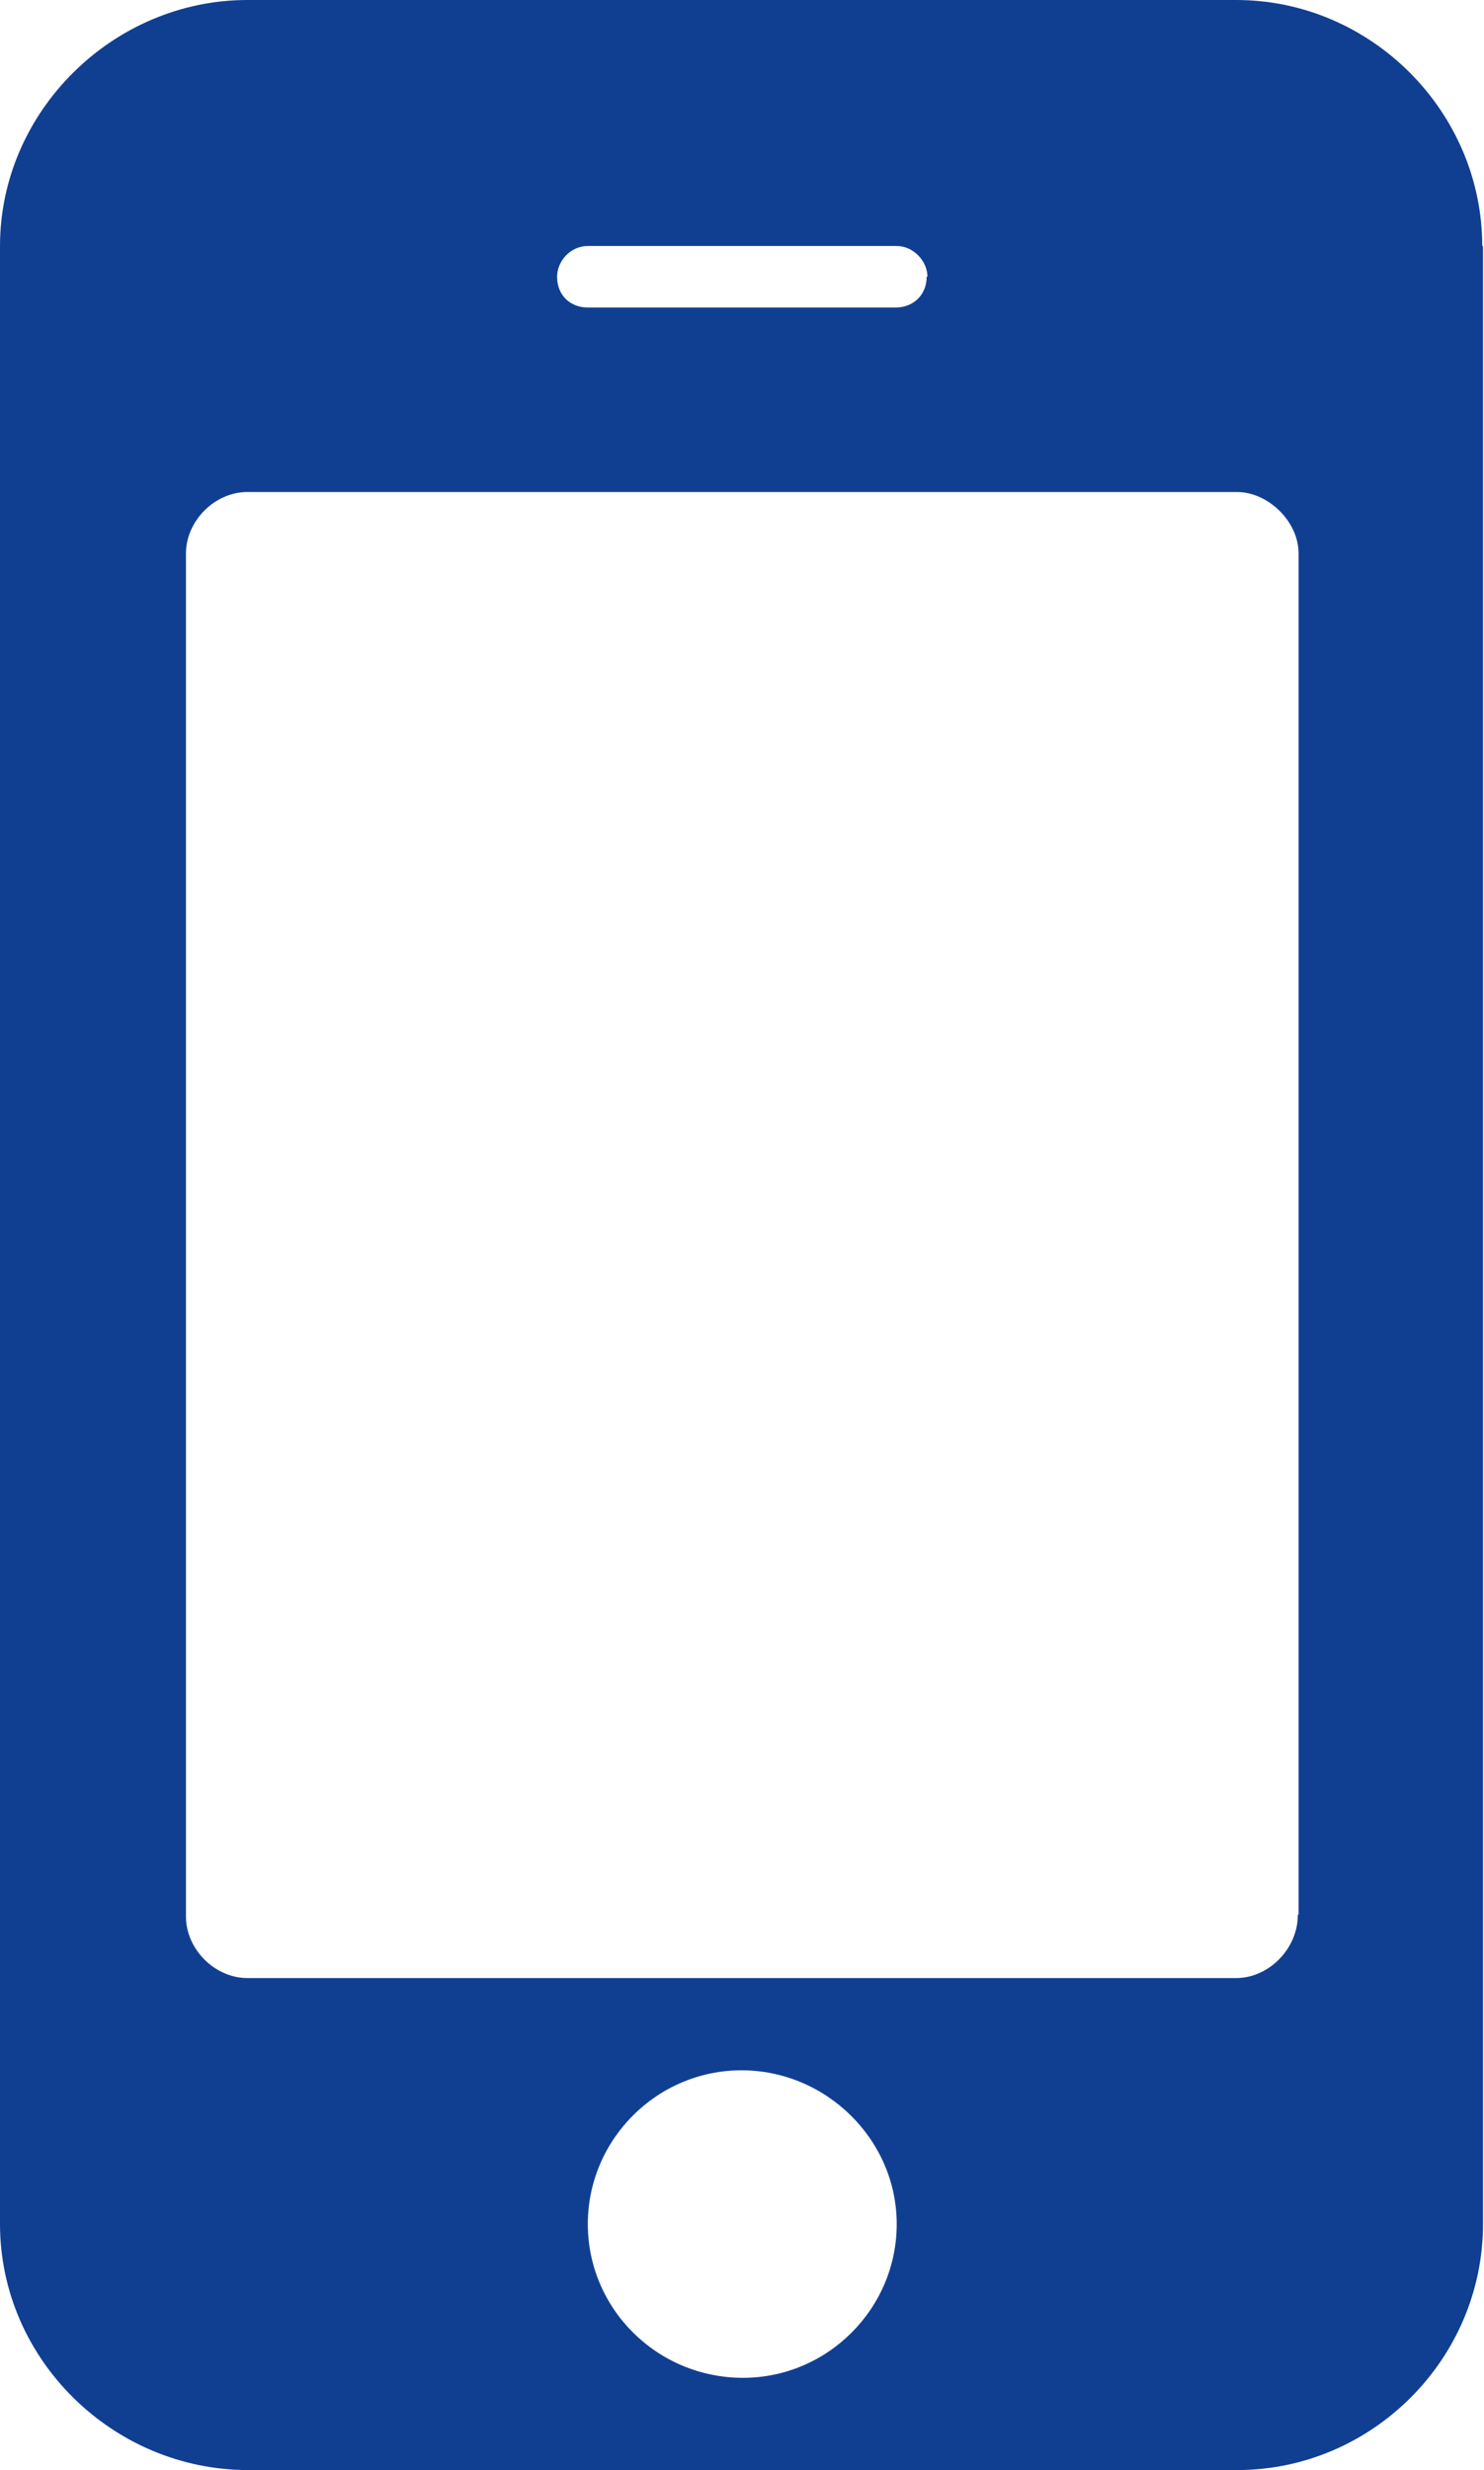 <svg xmlns="http://www.w3.org/2000/svg" preserveAspectRatio="xMidYMid" viewBox="0 0 19.313 32.13"><defs><style>.cls-1 { fill: #103f92; fill-rule: evenodd; }</style></defs><path d="M11.67 28.93c0 1.1-.9 2-2 2-1.12 0-2.02-.9-2.02-2s.9-2 2-2 2.02.9 2.02 2zm5.22-4.02c0 .44-.38.82-.8.82H3.22c-.43 0-.8-.38-.8-.8V7.2c0-.42.37-.8.8-.8H16.1c.4 0 .8.38.8.8v17.7zM12.06 3.6c0 .24-.18.4-.4.4H7.65c-.23 0-.4-.16-.4-.4 0-.2.17-.4.4-.4h4.02c.22 0 .4.2.4.4zm7.23-.4c0-1.75-1.45-3.2-3.2-3.2H3.22C1.47 0 0 1.45 0 3.2v25.73c0 1.76 1.47 3.2 3.23 3.2H16.1c1.75 0 3.2-1.44 3.2-3.2V3.2z" class="cls-1"/></svg>